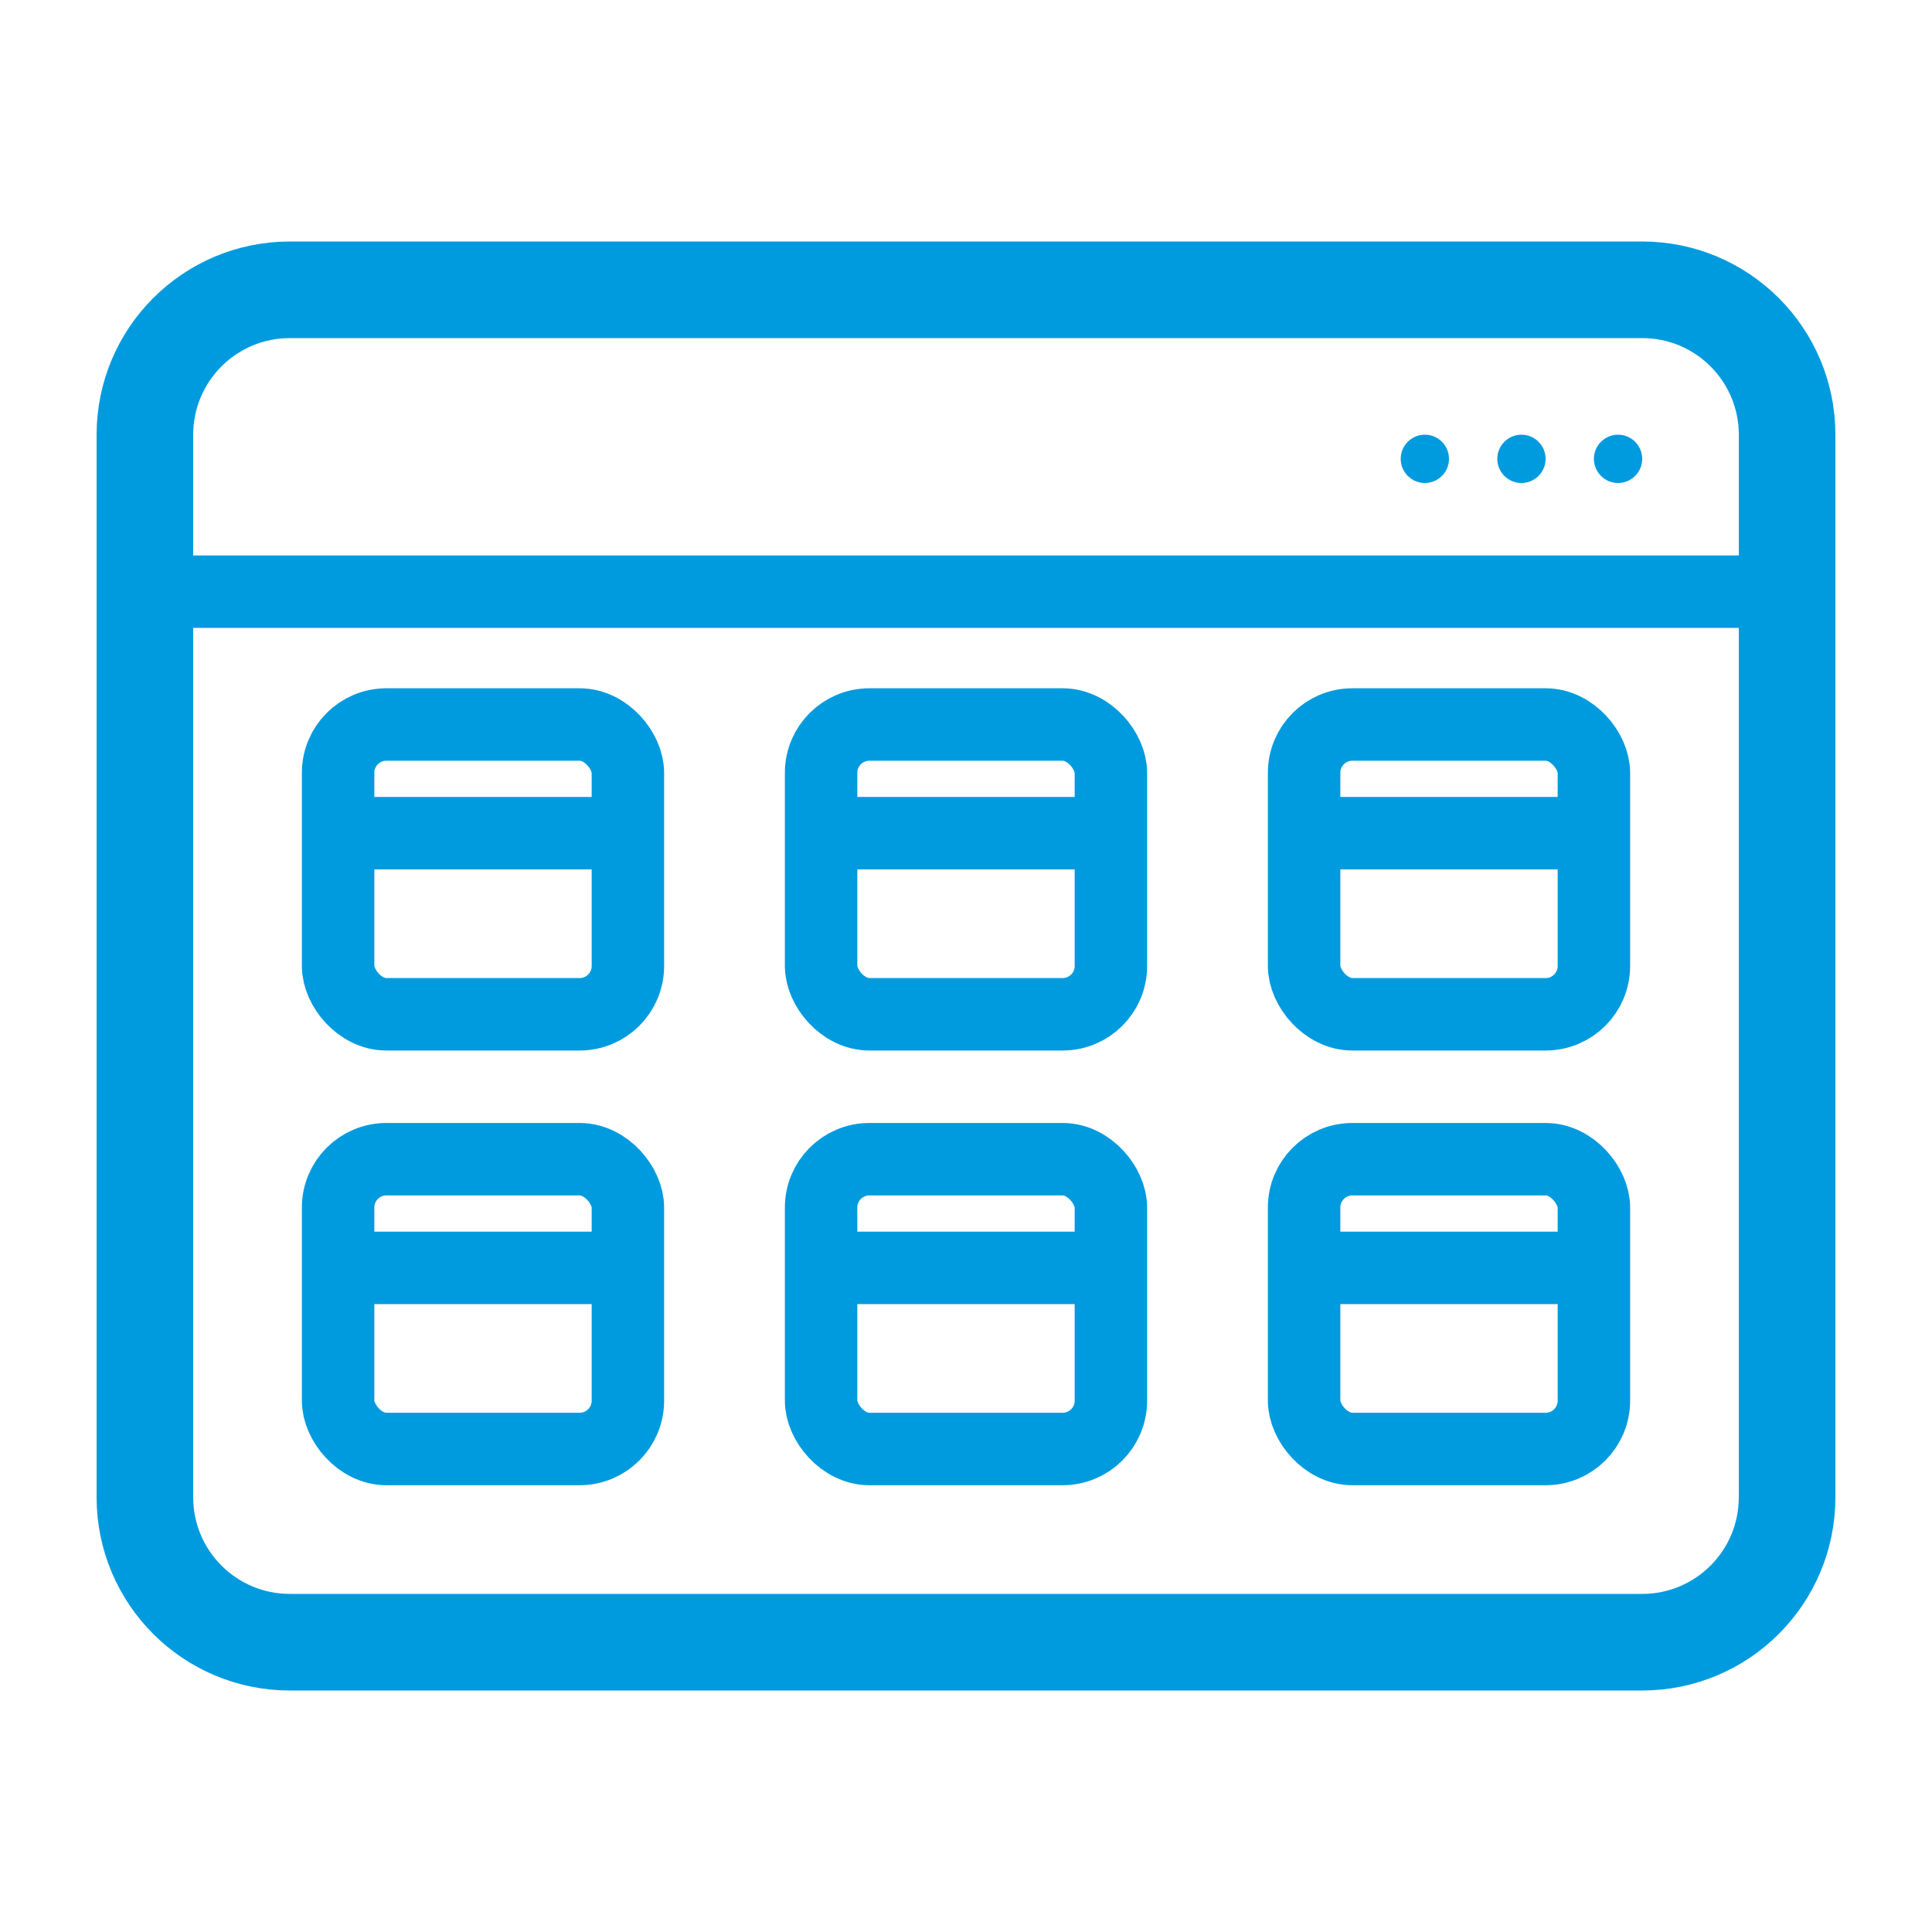 <svg xmlns="http://www.w3.org/2000/svg" width="40" height="40" viewBox="0 0 40 40" fill="none"><path d="M6 6H34C35.657 6 37 7.343 37 9V28.654V31C37 32.657 35.657 34 34 34H9.875H6C4.343 34 3 32.657 3 31V9C3 7.343 4.343 6 6 6Z" stroke="#009BDF" stroke-width="2"></path><line x1="2" y1="12.25" x2="37" y2="12.25" stroke="#009BDF" stroke-width="1.5"></line><circle cx="29.5" cy="9.5" r="0.5" fill="#009BDF"></circle><circle cx="33.5" cy="9.5" r="0.5" fill="#009BDF"></circle><circle cx="31.5" cy="9.5" r="0.5" fill="#009BDF"></circle><rect x="7" y="15" width="6" height="6" rx="1" stroke="#009BDF" stroke-width="1.5"></rect><rect x="17" y="15" width="6" height="6" rx="1" stroke="#009BDF" stroke-width="1.5"></rect><rect x="27" y="15" width="6" height="6" rx="1" stroke="#009BDF" stroke-width="1.5"></rect><rect x="27" y="24" width="6" height="6" rx="1" stroke="#009BDF" stroke-width="1.5"></rect><rect x="17" y="24" width="6" height="6" rx="1" stroke="#009BDF" stroke-width="1.5"></rect><rect x="7" y="24" width="6" height="6" rx="1" stroke="#009BDF" stroke-width="1.5"></rect><line x1="7" y1="17.25" x2="13" y2="17.25" stroke="#009BDF" stroke-width="1.5"></line><line x1="17" y1="17.25" x2="23" y2="17.25" stroke="#009BDF" stroke-width="1.5"></line><line x1="27" y1="17.25" x2="33" y2="17.25" stroke="#009BDF" stroke-width="1.5"></line><line x1="27" y1="26.25" x2="33" y2="26.25" stroke="#009BDF" stroke-width="1.5"></line><line x1="17" y1="26.25" x2="23" y2="26.25" stroke="#009BDF" stroke-width="1.5"></line><line x1="7" y1="26.25" x2="13" y2="26.25" stroke="#009BDF" stroke-width="1.5"></line></svg>